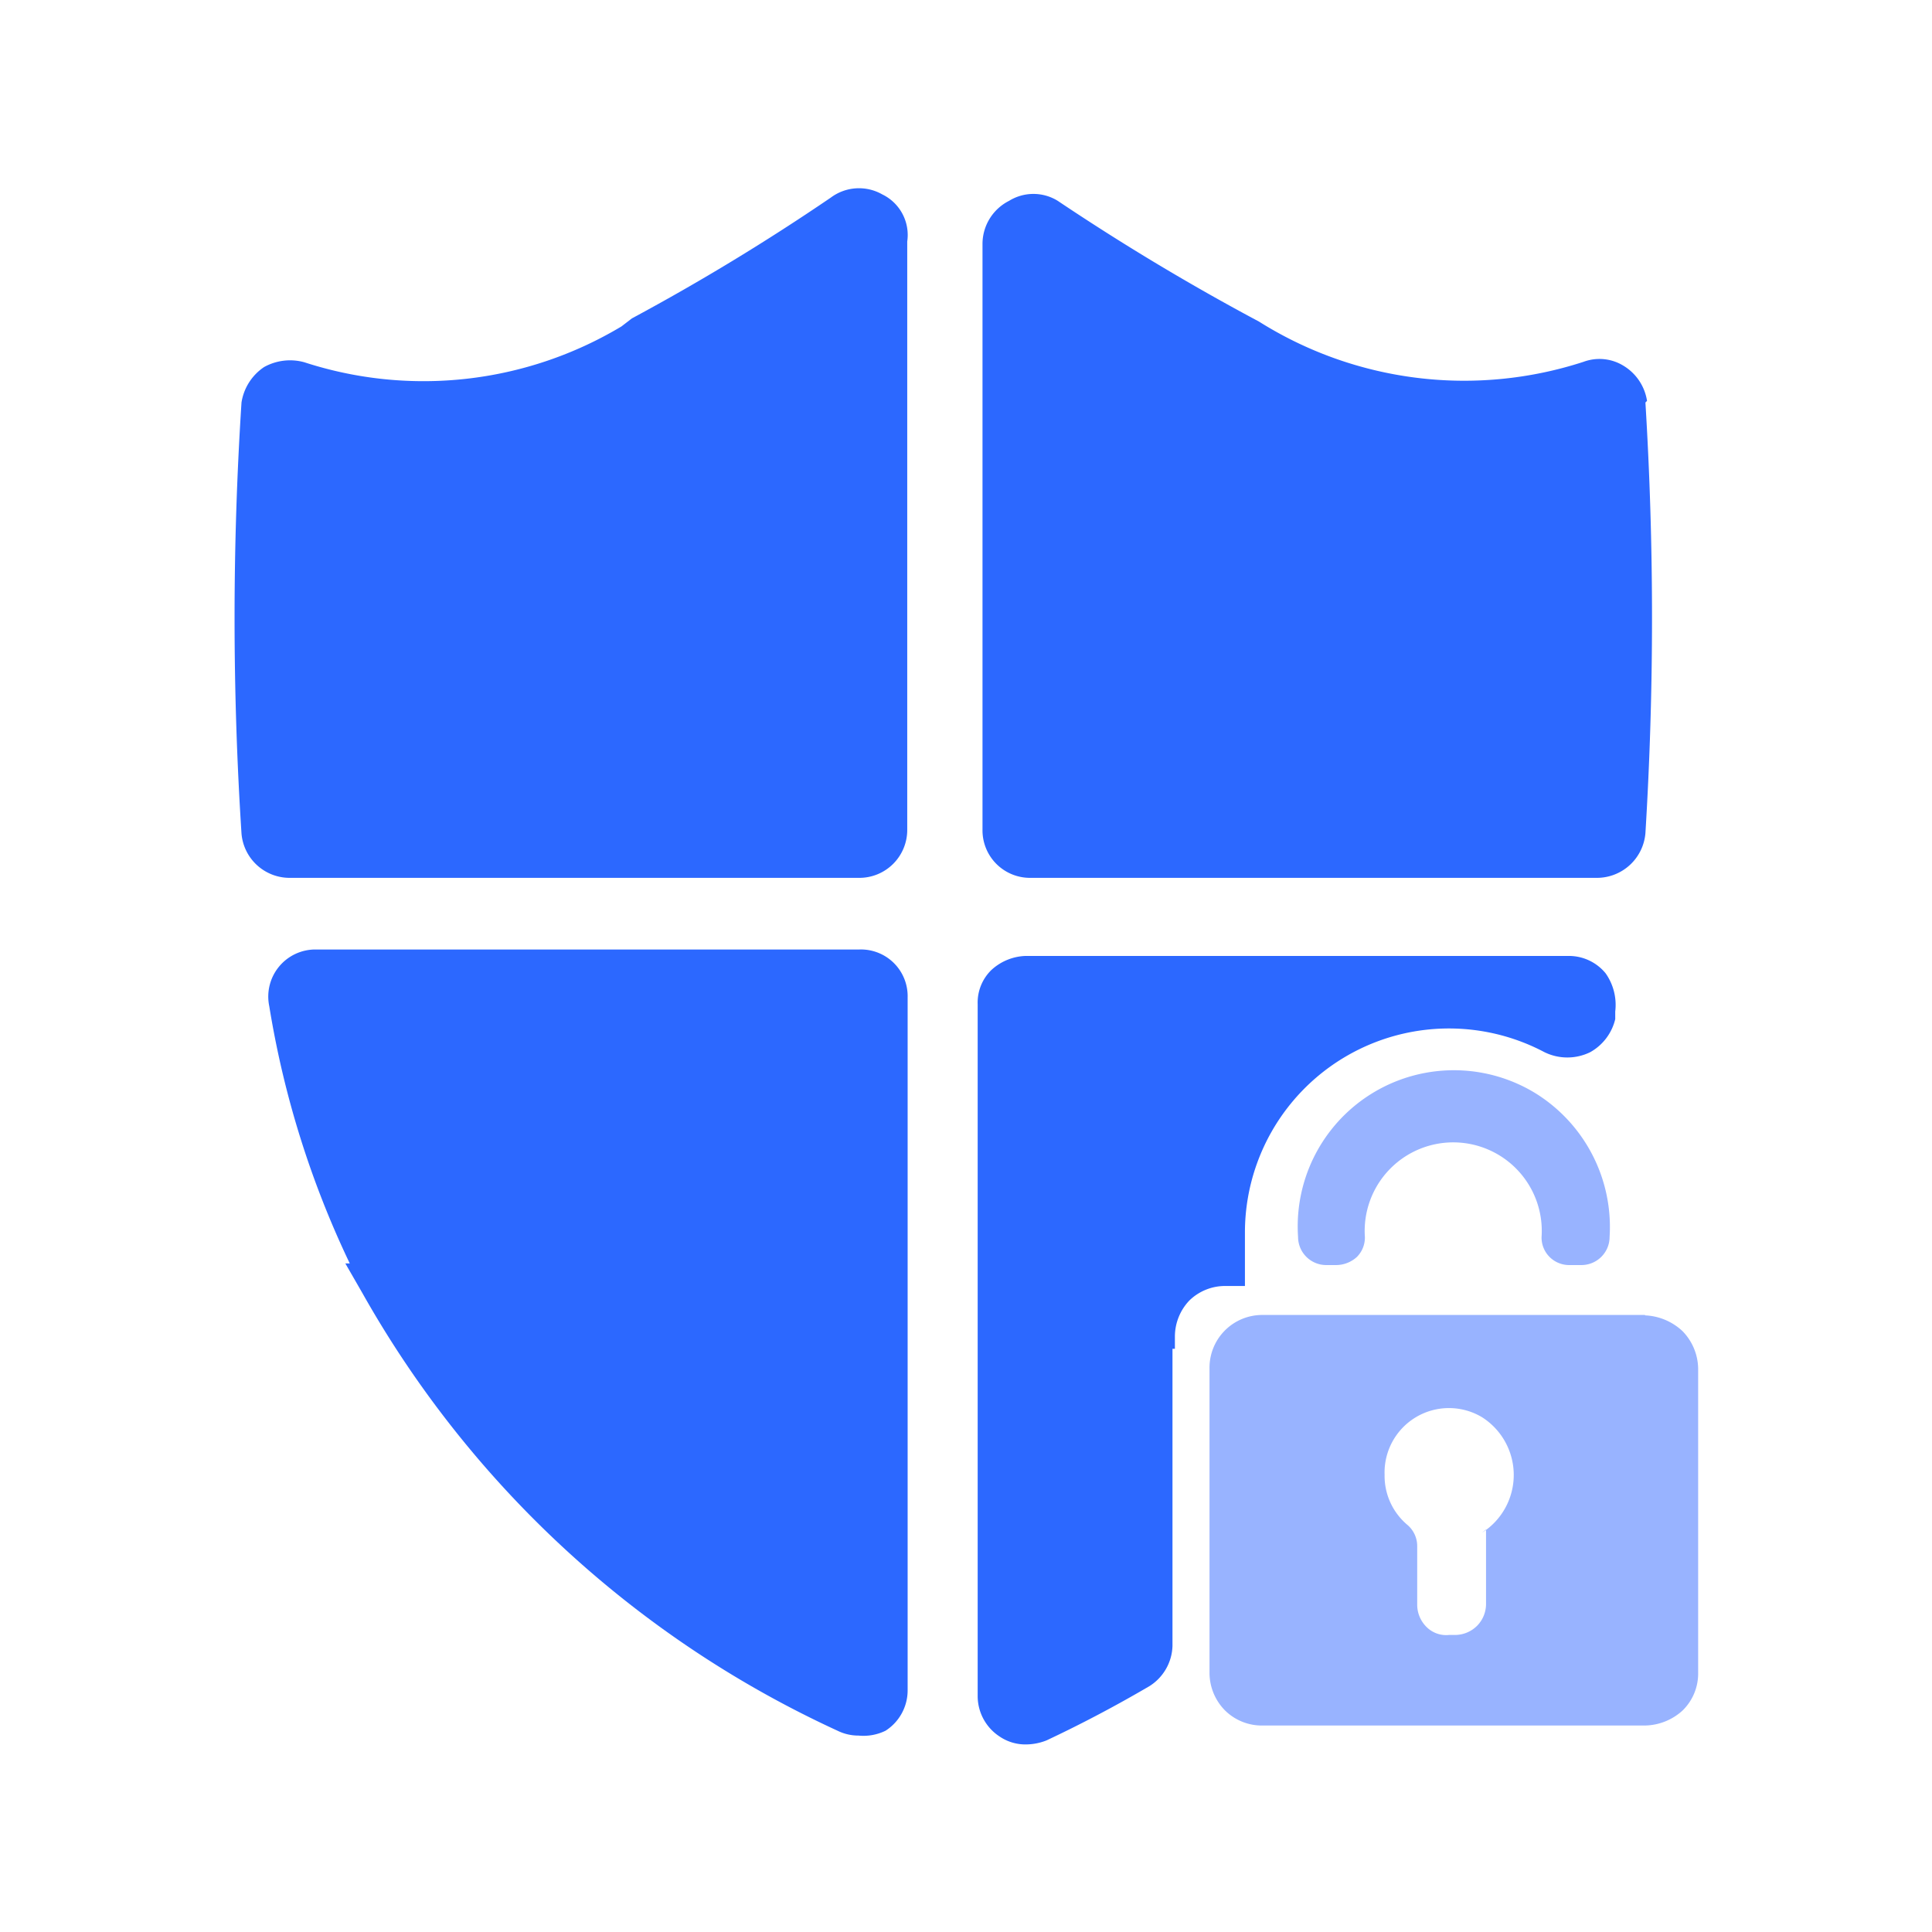<?xml version="1.0" standalone="no"?><!DOCTYPE svg PUBLIC "-//W3C//DTD SVG 1.1//EN" "http://www.w3.org/Graphics/SVG/1.1/DTD/svg11.dtd"><svg t="1709958490230" class="icon" viewBox="0 0 1024 1024" version="1.1" xmlns="http://www.w3.org/2000/svg" p-id="8123" xmlns:xlink="http://www.w3.org/1999/xlink" width="50" height="50"><path d="M467.627 103.04a24.96 24.96 0 0 0-27.307 1.707 1176.533 1176.533 0 0 1-105.387 64l-5.547 4.267A204.16 204.16 0 0 1 161.28 192a28.373 28.373 0 0 0-21.333 2.56A27.733 27.733 0 0 0 128 213.333a1778.347 1778.347 0 0 0 0 228.48 25.6 25.6 0 0 0 25.387 23.467h301.867a25.387 25.387 0 0 0 25.6-25.6V128a23.893 23.893 0 0 0-13.227-24.96z m405.333 109.44a26.453 26.453 0 0 0-12.373-18.56 24.32 24.32 0 0 0-21.333-2.133 204.373 204.373 0 0 1-171.947-21.333 1232.853 1232.853 0 0 1-106.667-64 24.533 24.533 0 0 0-25.813 0 25.6 25.6 0 0 0-14.08 22.613v310.613a25.173 25.173 0 0 0 25.387 25.6h300.373a25.813 25.813 0 0 0 25.6-23.68 1866.027 1866.027 0 0 0 0-228.267zM455.253 503.253H167.467A24.96 24.96 0 0 0 142.72 533.333a501.76 501.76 0 0 0 42.667 136.32h-2.347l8.96 15.573A554.667 554.667 0 0 0 443.947 917.333a24.96 24.96 0 0 0 11.093 2.56A26.667 26.667 0 0 0 469.333 917.333a25.387 25.387 0 0 0 11.733-21.333V528.64a24.747 24.747 0 0 0-25.6-25.387z m395.733 12.587a25.173 25.173 0 0 0-19.413-9.173h-288a28.16 28.16 0 0 0-18.133 7.467 24.107 24.107 0 0 0-7.253 18.133v366.72a25.6 25.6 0 0 0 11.52 21.333 24.32 24.32 0 0 0 13.867 4.267 30.08 30.08 0 0 0 11.093-2.133c17.707-8.32 36.053-17.92 54.613-28.8a26.027 26.027 0 0 0 12.16-21.333v-157.44h1.28v-6.4a27.733 27.733 0 0 1 7.68-19.2 27.093 27.093 0 0 1 18.987-7.68h10.453v-28.587a108.16 108.16 0 0 1 158.72-95.36 27.52 27.52 0 0 0 24.32 0 27.307 27.307 0 0 0 13.227-17.493v-4.053a29.013 29.013 0 0 0-5.12-20.267z" fill="#2C68FF" p-id="8124"></path><path d="M871.893 696.96h-202.667A27.947 27.947 0 0 0 641.067 725.333v161.493a28.373 28.373 0 0 0 8.32 19.84 27.733 27.733 0 0 0 19.84 7.893h202.667a30.293 30.293 0 0 0 19.84-7.893 27.307 27.307 0 0 0 8.32-19.84V725.333a29.013 29.013 0 0 0-8.32-19.84 30.933 30.933 0 0 0-19.84-8.32zM787.627 810.667v39.68a16.427 16.427 0 0 1-4.693 11.307 16.64 16.64 0 0 1-11.52 4.907H768a14.72 14.72 0 0 1-11.947-4.267 16.64 16.64 0 0 1-4.907-11.52v-31.147a14.72 14.72 0 0 0-5.333-11.52 33.92 33.92 0 0 1-11.947-26.453 34.133 34.133 0 0 1 51.627-30.507 36.267 36.267 0 0 1 0 61.227z m-79.36-140.16a16.427 16.427 0 0 0 10.88-4.267 14.507 14.507 0 0 0 4.267-10.667 46.933 46.933 0 1 1 93.653 0 14.507 14.507 0 0 0 4.267 10.667 14.72 14.72 0 0 0 10.88 4.267h5.973a14.933 14.933 0 0 0 14.933-14.933 83.413 83.413 0 0 0-39.68-76.373 82.773 82.773 0 0 0-125.44 76.373 14.933 14.933 0 0 0 14.933 14.933z" fill="#98B3FF" p-id="8125"></path></svg>